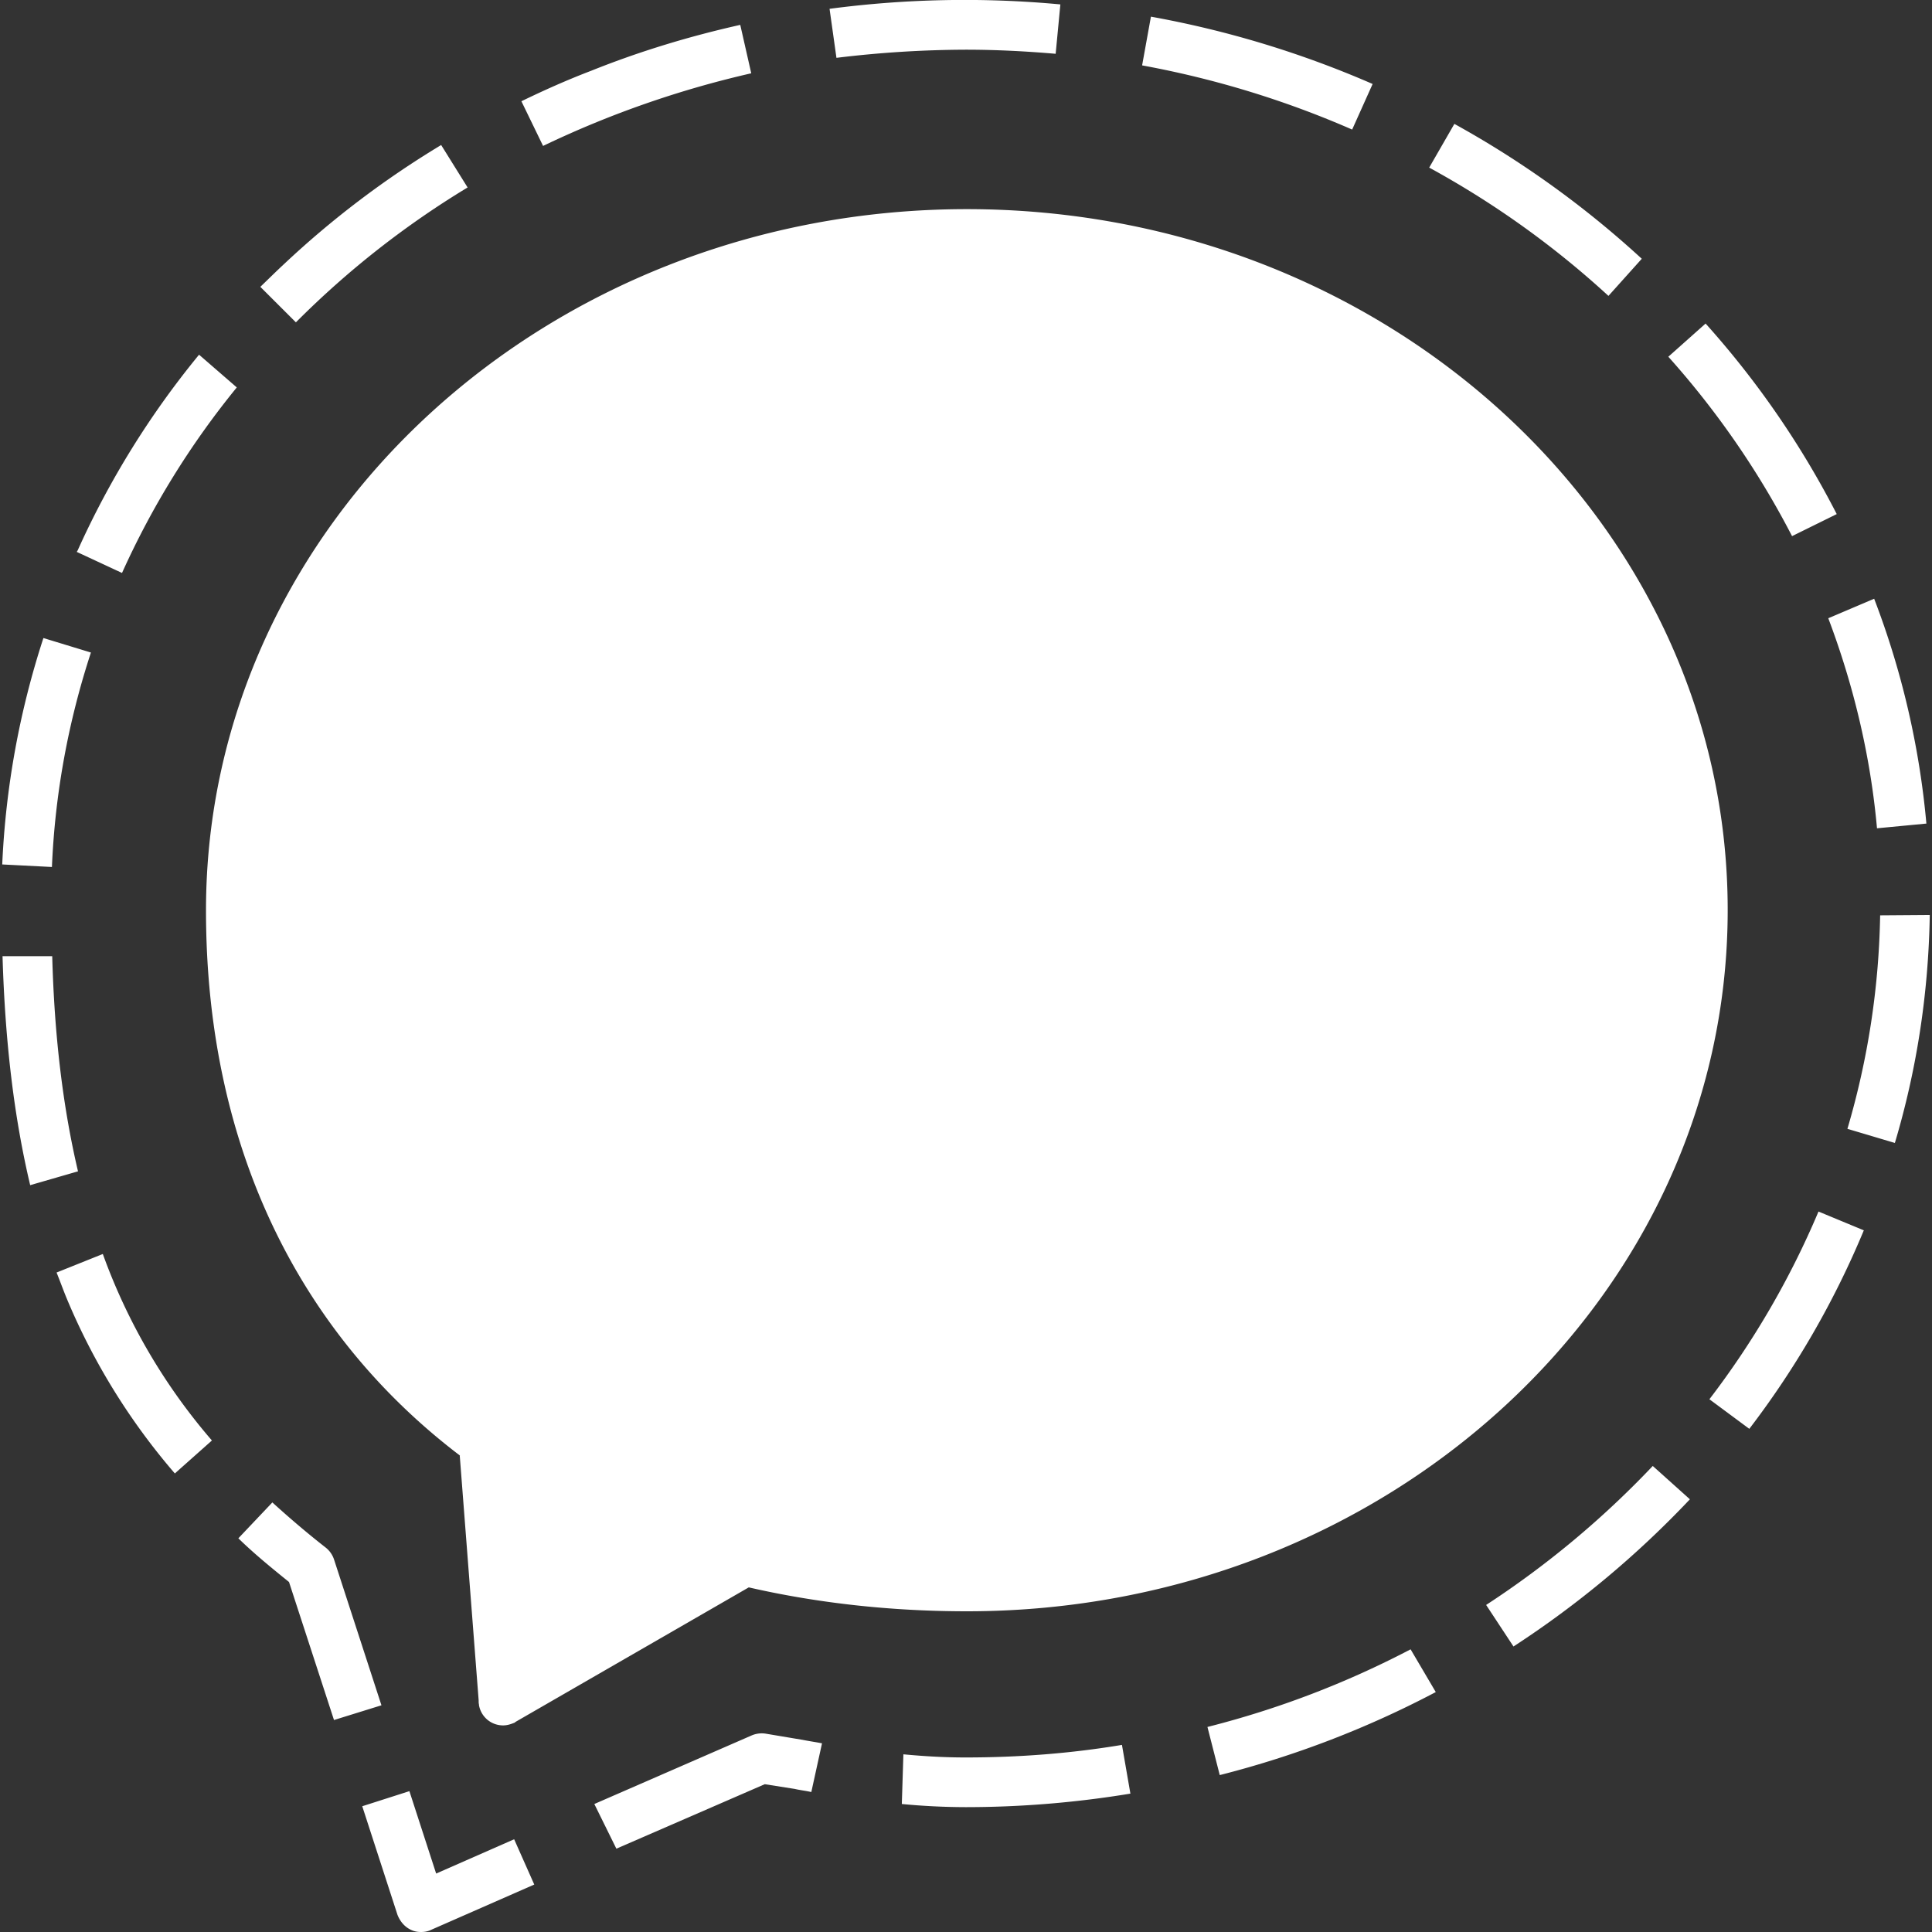 <svg xmlns="http://www.w3.org/2000/svg" width="200" height="200" viewBox="0 0 32 32">
  <rect x="0" y="0" width="32" height="32" fill="#333333" stroke="none"/>
  <path fill="white" d="M16.016 3.464c-6.958 0-12.604 5.198-12.604 11.615c0 4.021 1.625 7.068 4.208 9.031h-.005l.313 4.052v.01c0 .021 0 .036.005.057v.01a.404.404 0 0 0 .401.339c.068 0 .13-.021.193-.047l.01-.01l3.865-2.229c1.135.26 2.354.396 3.615.396c6.958 0 12.599-5.198 12.599-11.615c0-6.411-5.641-11.609-12.604-11.609zM13.854.958a18.094 18.094 0 0 1 2.141-.135c.505 0 1 .026 1.49.068l.078-.818a17.08 17.08 0 0 0-3.823.073l.115.818zm5.063.125c1.219.224 2.38.583 3.479 1.063l.339-.755A16.53 16.53 0 0 0 19.063.276zm12.224 14.078a13.271 13.271 0 0 1-.542 3.536l.786.234c.359-1.203.557-2.469.578-3.776zM8.995 2.417a16.428 16.428 0 0 1 3.448-1.203l-.182-.802c-.839.188-1.667.438-2.469.76c-.396.151-.781.323-1.156.505zm18.198 1.869a16.033 16.033 0 0 0-3.104-2.234l-.417.724a15.026 15.026 0 0 1 2.969 2.125zm-6.99 25.115a16.21 16.21 0 0 0 3.578-1.375l-.417-.708a15.387 15.387 0 0 1-3.365 1.286zM4.901 5.339a14.9 14.9 0 0 1 2.844-2.234l-.438-.703a15.411 15.411 0 0 0-2.594 1.964c-.135.125-.266.255-.401.385zM30.875 20.38l-.755-.313a14.19 14.19 0 0 1-1.807 3.109l.661.49a14.68 14.68 0 0 0 1.896-3.286zm-3.24-14.469a14.283 14.283 0 0 1 2.047 2.969l.74-.365a14.896 14.896 0 0 0-2.172-3.156l-.62.552zm3.407 4.006l-.76.323c.417 1.104.698 2.271.807 3.479l.818-.078a13.879 13.879 0 0 0-.865-3.724zM8.516 30.464l-1.292.568l-.443-1.365l-.781.25l.583 1.797c.042.109.12.203.224.25c.052.026.109.036.167.036s.115-.01.167-.036l1.708-.75zm5.099-1.589c-.104-.021-.214-.036-.318-.057l-.62-.104a.425.425 0 0 0-.229.031L9.844 29.88l.365.74l2.458-1.068l.495.078c.089.021.188.031.276.052zm4.968.026c-.844.141-1.708.208-2.589.208c-.365 0-.703-.021-1.031-.052l-.026.823a11.3 11.3 0 0 0 1.057.052c.927 0 1.844-.078 2.729-.224zM2.021 9.49a13.869 13.869 0 0 1 1.901-3.073l-.625-.542a14.442 14.442 0 0 0-2.01 3.24l-.016.026zm25.354 14.791a15.35 15.35 0 0 1-2.76 2.302l.453.688a16.072 16.072 0 0 0 2.922-2.438zm-26.083-4.88c-.25-1.063-.391-2.234-.427-3.563H.042c.042 1.427.193 2.677.458 3.792zm-.573-8.833a14.08 14.08 0 0 0-.682 3.75l.823.042c.052-1.234.276-2.422.646-3.552zm5.599 17.677l-.786-2.417a.418.418 0 0 0-.141-.198c-.313-.245-.599-.49-.88-.745l-.563.594c.255.25.542.484.839.724l.745 2.286zM3.51 23.859a9.828 9.828 0 0 1-1.807-3.089l-.766.307c.057.141.109.286.167.427a10.805 10.805 0 0 0 1.792 2.901z"/>
</svg>

